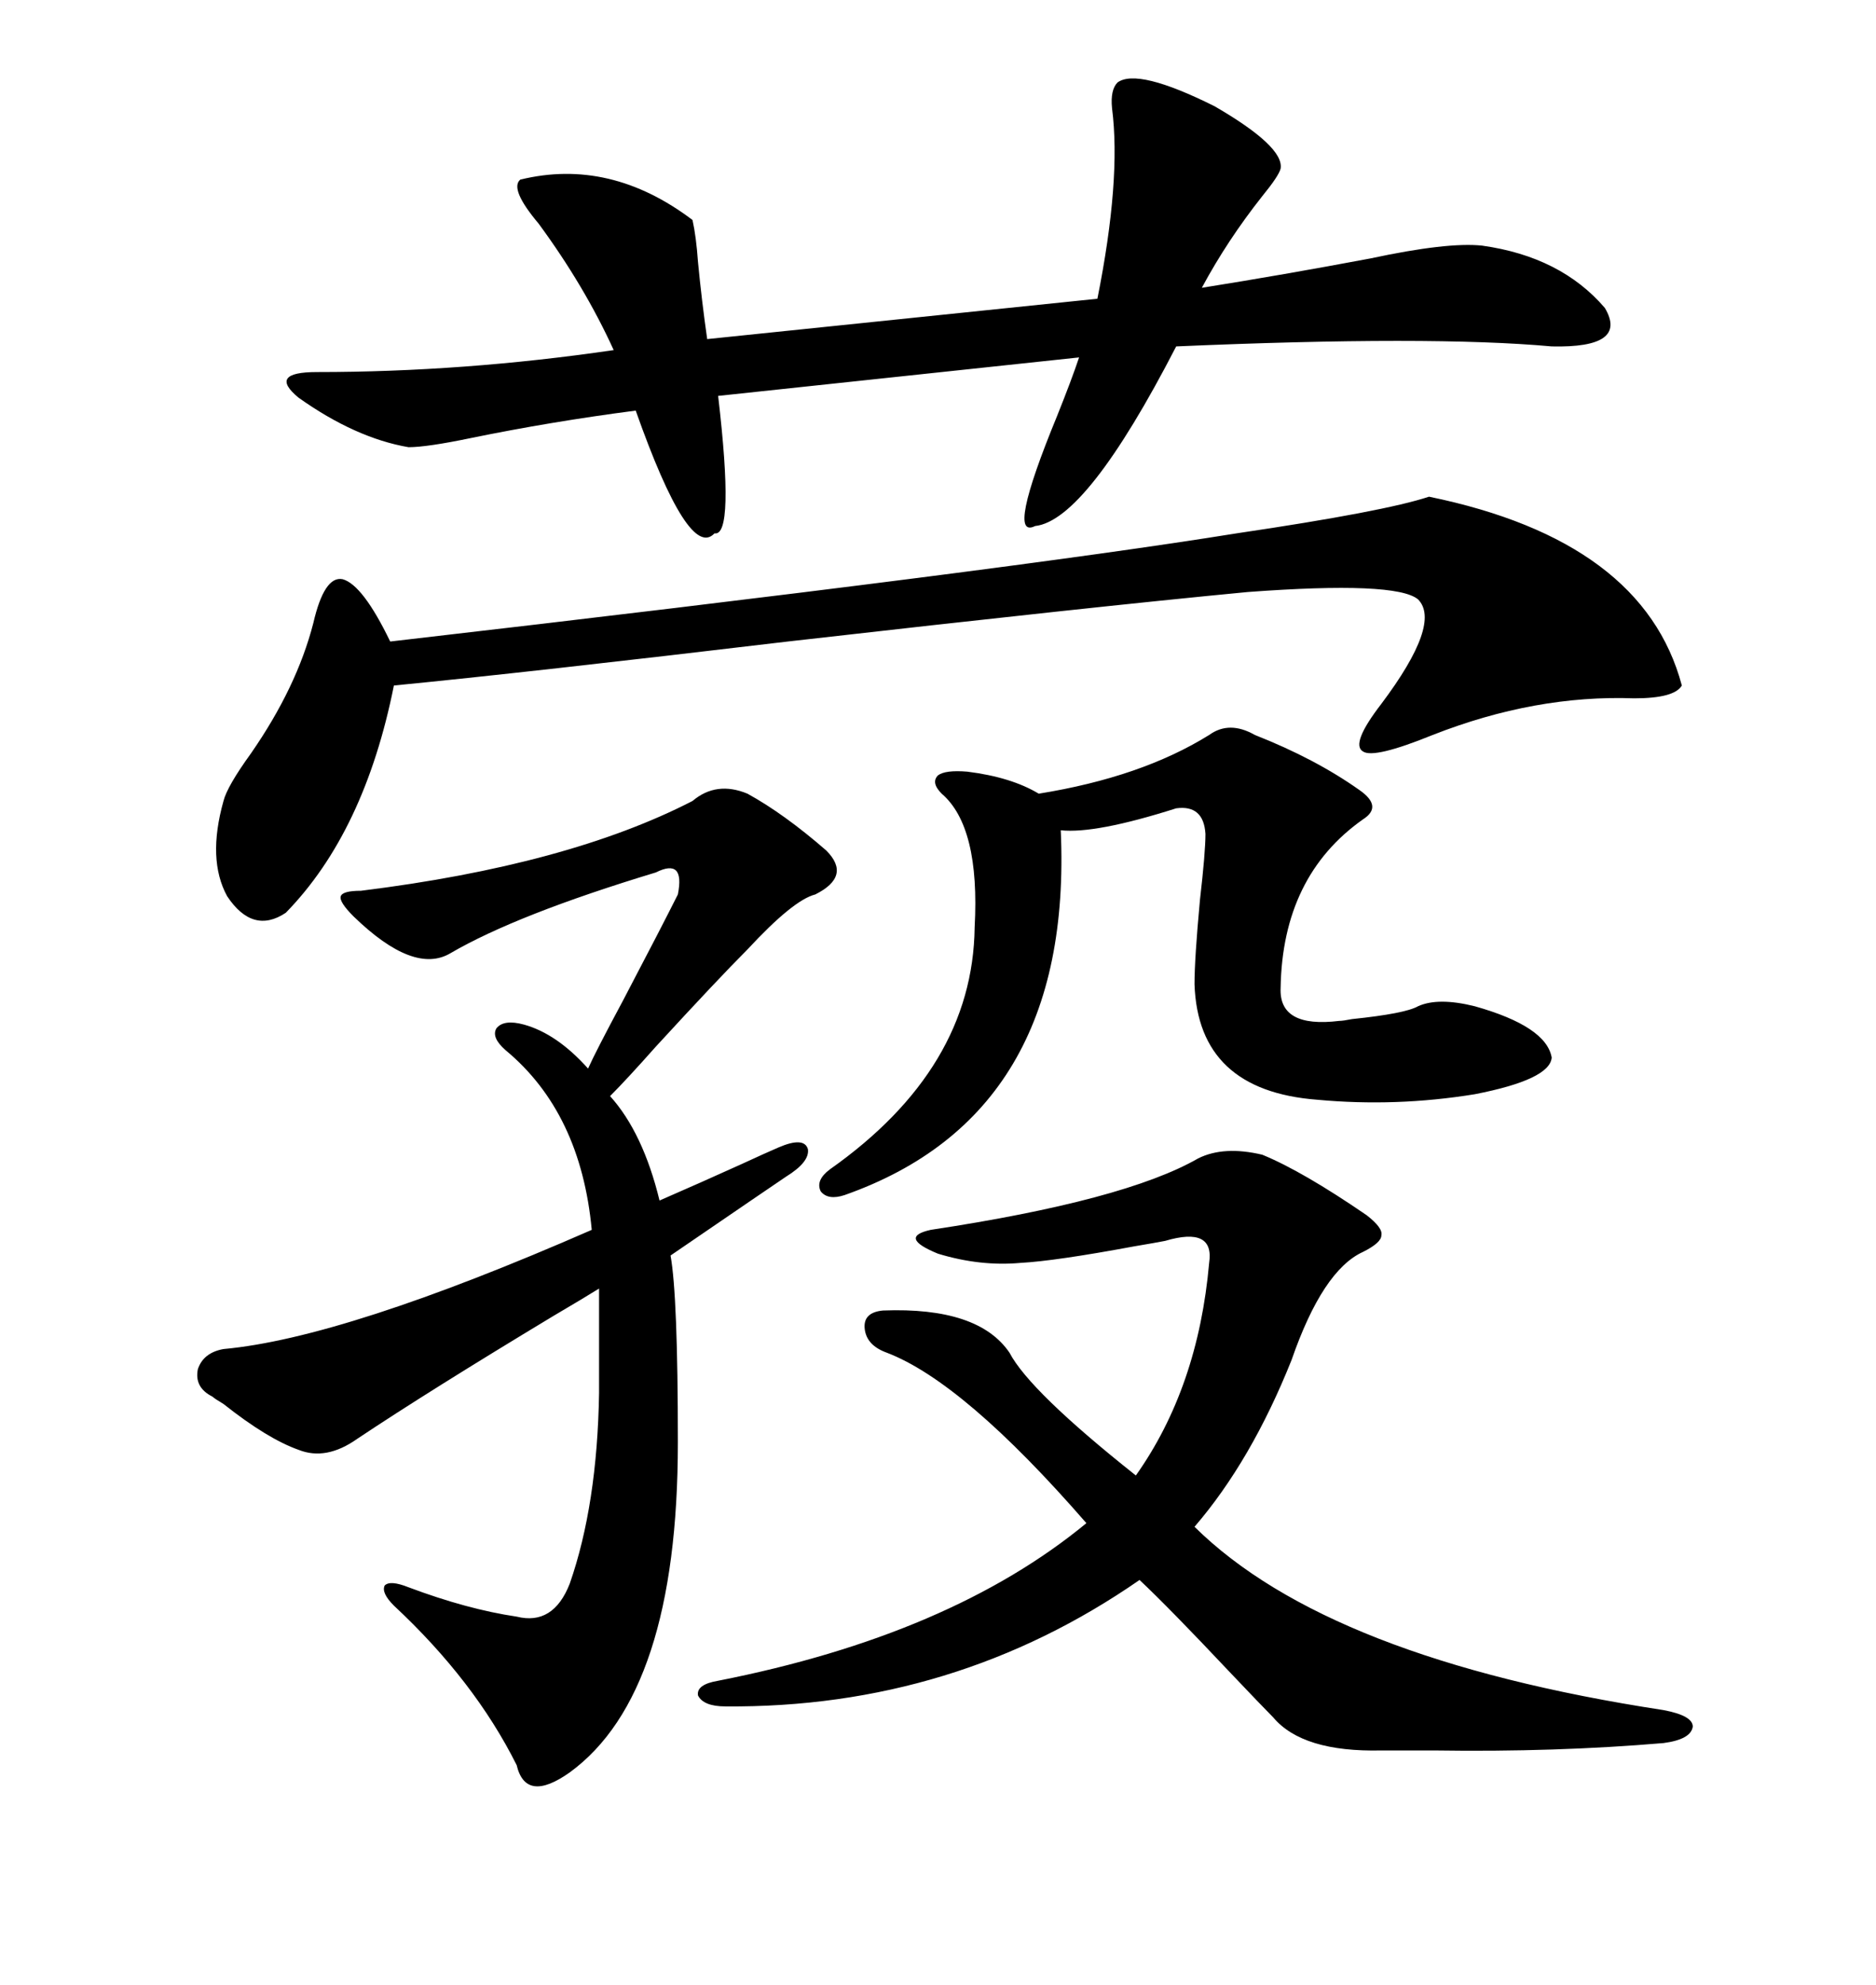<svg xmlns="http://www.w3.org/2000/svg" xmlns:xlink="http://www.w3.org/1999/xlink" width="300" height="317.285"><path d="M119.53 126.86L119.53 126.86Q125.39 130.08 132.13 135.94L132.13 135.94Q136.23 140.04 130.37 142.97L130.37 142.97Q126.86 143.85 119.53 151.76L119.53 151.76Q114.84 156.45 104.88 167.29L104.88 167.29Q100.20 172.56 97.56 175.20L97.56 175.20Q102.83 181.05 105.47 191.89L105.47 191.89Q112.21 188.96 118.65 186.04L118.65 186.04Q122.46 184.28 124.51 183.40L124.51 183.40Q128.61 181.64 129.20 183.69L129.20 183.69Q129.49 185.74 125.68 188.09L125.68 188.09Q123.93 189.26 107.23 200.68L107.23 200.68Q108.40 207.13 108.40 230.57L108.40 230.57Q108.40 270.70 91.11 283.30L91.11 283.30Q84.08 288.28 82.62 282.13L82.62 282.13Q75.88 268.65 62.99 256.64L62.99 256.64Q60.94 254.59 61.52 253.42L61.52 253.42Q62.40 252.54 65.33 253.71L65.33 253.71Q74.71 257.23 82.62 258.40L82.62 258.40Q88.48 259.86 91.11 253.13L91.11 253.13Q95.51 240.53 95.80 222.66L95.80 222.66L95.80 205.96Q93.46 207.42 88.48 210.35L88.48 210.35Q68.55 222.36 57.13 229.98L57.13 229.98Q52.15 233.50 47.75 231.74L47.75 231.74Q42.77 229.98 35.74 224.41L35.74 224.41Q34.28 223.54 33.98 223.24L33.98 223.24Q31.05 221.78 31.64 218.85L31.64 218.85Q32.52 216.21 35.74 215.63L35.74 215.63Q55.08 213.87 94.63 196.58L94.63 196.58Q92.87 177.83 80.86 167.87L80.86 167.87Q78.52 165.82 79.39 164.36L79.39 164.36Q80.57 162.89 83.79 163.77L83.79 163.77Q89.06 165.23 94.04 170.80L94.04 170.80Q95.21 168.16 99.61 159.96L99.61 159.96Q105.76 148.24 108.40 142.97L108.40 142.97Q108.98 140.04 108.11 139.16L108.11 139.16Q107.23 138.28 104.88 139.45L104.88 139.45Q82.62 146.19 72.07 152.34L72.07 152.34Q66.21 155.86 56.54 146.48L56.54 146.48Q54.20 144.14 54.49 143.26L54.49 143.26Q54.79 142.38 57.71 142.38L57.71 142.38Q90.82 138.28 110.74 128.03L110.74 128.03Q114.55 124.80 119.53 126.86ZM178.71 13.18L178.71 13.18Q181.93 10.84 194.24 16.99L194.24 16.99Q205.37 23.44 204.79 26.95L204.79 26.95Q204.49 28.13 201.86 31.35L201.86 31.35Q196.29 38.38 192.19 46.00L192.19 46.00Q205.08 43.95 219.14 41.31L219.14 41.31Q231.45 38.67 237.01 39.26L237.01 39.26Q249.61 41.02 256.64 49.22L256.64 49.22Q260.45 55.66 248.14 55.37L248.14 55.37Q228.81 53.61 188.09 55.37L188.09 55.37Q173.73 83.20 165.53 84.08L165.53 84.08Q160.84 86.43 169.04 66.50L169.04 66.50Q171.39 60.64 172.56 57.13L172.56 57.13L114.84 63.28Q117.48 85.84 114.26 85.25L114.26 85.25Q110.16 89.65 101.66 65.63L101.66 65.63Q88.18 67.38 75.29 70.02L75.29 70.02Q68.26 71.48 65.33 71.48L65.33 71.48Q56.84 70.02 47.75 63.57L47.75 63.57Q42.77 59.47 50.68 59.47L50.68 59.47Q74.12 59.47 98.14 55.96L98.14 55.96Q93.46 45.70 86.13 35.74L86.13 35.74Q81.45 30.18 83.20 28.71L83.20 28.71Q97.56 25.20 110.74 35.16L110.74 35.16Q111.33 37.79 111.62 41.89L111.62 41.89Q112.21 48.05 113.09 54.20L113.09 54.20L175.49 47.75Q179.30 28.71 177.83 17.29L177.83 17.29Q177.54 14.36 178.71 13.18ZM191.60 185.16L191.60 185.16Q195.70 183.11 201.86 184.57L201.86 184.57Q208.30 187.21 218.55 194.24L218.55 194.24Q221.19 196.29 220.90 197.46L220.90 197.46Q220.90 198.63 217.97 200.10L217.97 200.10Q211.52 203.03 206.54 217.38L206.54 217.38Q200.10 233.50 191.02 244.04L191.02 244.04Q212.40 265.14 266.02 273.34L266.02 273.34Q270.70 274.22 270.70 275.98L270.70 275.98Q270.41 278.03 266.02 278.61L266.02 278.61Q248.73 280.08 229.39 279.79L229.39 279.79Q224.12 279.79 220.90 279.79L220.90 279.79Q208.30 280.08 203.61 274.51L203.61 274.51Q201.86 272.75 196.58 267.19L196.58 267.19Q186.91 256.93 182.23 252.54L182.23 252.54Q152.64 273.05 116.02 272.75L116.02 272.75Q112.50 272.75 111.62 271.00L111.62 271.00Q111.33 269.24 114.84 268.65L114.84 268.65Q152.05 261.33 173.73 243.46L173.73 243.46Q154.10 220.90 141.80 216.21L141.80 216.21Q138.57 215.04 138.28 212.40L138.28 212.40Q137.99 209.77 141.21 209.47L141.21 209.47Q156.45 208.89 161.43 216.21L161.43 216.21Q164.65 222.36 181.64 235.84L181.64 235.84Q191.60 221.78 193.36 201.86L193.36 201.86Q194.24 196.00 186.33 198.34L186.33 198.34Q184.86 198.63 181.35 199.22L181.35 199.22Q168.75 201.56 163.18 201.86L163.18 201.86Q156.74 202.44 150 200.39L150 200.39Q143.55 197.75 148.83 196.58L148.83 196.58Q179.88 191.89 191.60 185.16ZM228.52 79.39L228.52 79.39Q262.79 86.43 268.95 109.57L268.95 109.57Q267.77 111.62 261.33 111.62L261.33 111.62Q245.51 111.04 229.10 117.48L229.10 117.48Q219.73 121.29 217.97 120.12L217.97 120.12Q215.92 118.95 220.90 112.50L220.90 112.50Q230.57 99.61 226.76 95.80L226.76 95.80Q223.24 92.87 199.51 94.63L199.51 94.63Q174.90 96.97 125.98 102.54L125.98 102.54Q84.08 107.52 62.99 109.57L62.99 109.57Q58.30 133.01 45.70 145.90L45.70 145.90Q40.43 149.41 36.33 143.26L36.33 143.26Q33.11 137.40 35.74 128.03L35.74 128.03Q36.33 125.68 40.14 120.41L40.14 120.41Q47.46 109.86 50.10 99.61L50.10 99.61Q51.86 91.99 54.79 92.58L54.79 92.58Q58.01 93.46 62.40 102.54L62.40 102.54Q161.43 91.11 197.75 85.25L197.75 85.25Q221.48 81.74 228.52 79.39ZM200.68 117.48L200.68 117.48Q210.35 121.29 217.38 126.27L217.38 126.27Q221.19 128.91 217.97 130.96L217.97 130.96Q205.08 140.04 204.79 157.91L204.79 157.91Q204.49 164.36 214.16 163.18L214.16 163.18Q214.75 163.18 216.21 162.89L216.21 162.89Q224.71 162.01 226.76 160.84L226.76 160.84Q229.98 159.38 235.84 160.84L235.84 160.84Q247.27 164.06 248.14 169.04L248.14 169.04Q247.85 172.56 235.84 174.90L235.84 174.90Q223.24 176.95 210.64 175.78L210.64 175.78Q191.60 174.32 191.02 157.32L191.02 157.32Q191.02 153.22 191.89 143.85L191.89 143.85Q192.77 136.23 192.77 133.30L192.77 133.30Q192.48 128.61 188.09 129.20L188.09 129.20Q175.20 133.30 169.63 132.71L169.63 132.71Q171.68 178.13 135.06 191.02L135.06 191.02Q132.42 191.89 131.25 190.43L131.25 190.43Q130.37 188.67 132.71 186.91L132.71 186.91Q155.57 170.80 155.86 148.24L155.86 148.24Q156.74 132.13 150.59 126.86L150.59 126.86Q148.83 125.10 150 123.93L150 123.93Q151.17 123.05 154.69 123.34L154.69 123.34Q161.72 124.22 166.11 126.86L166.11 126.86Q182.52 124.22 193.36 117.48L193.36 117.48Q196.58 115.14 200.68 117.48Z"/></svg>
